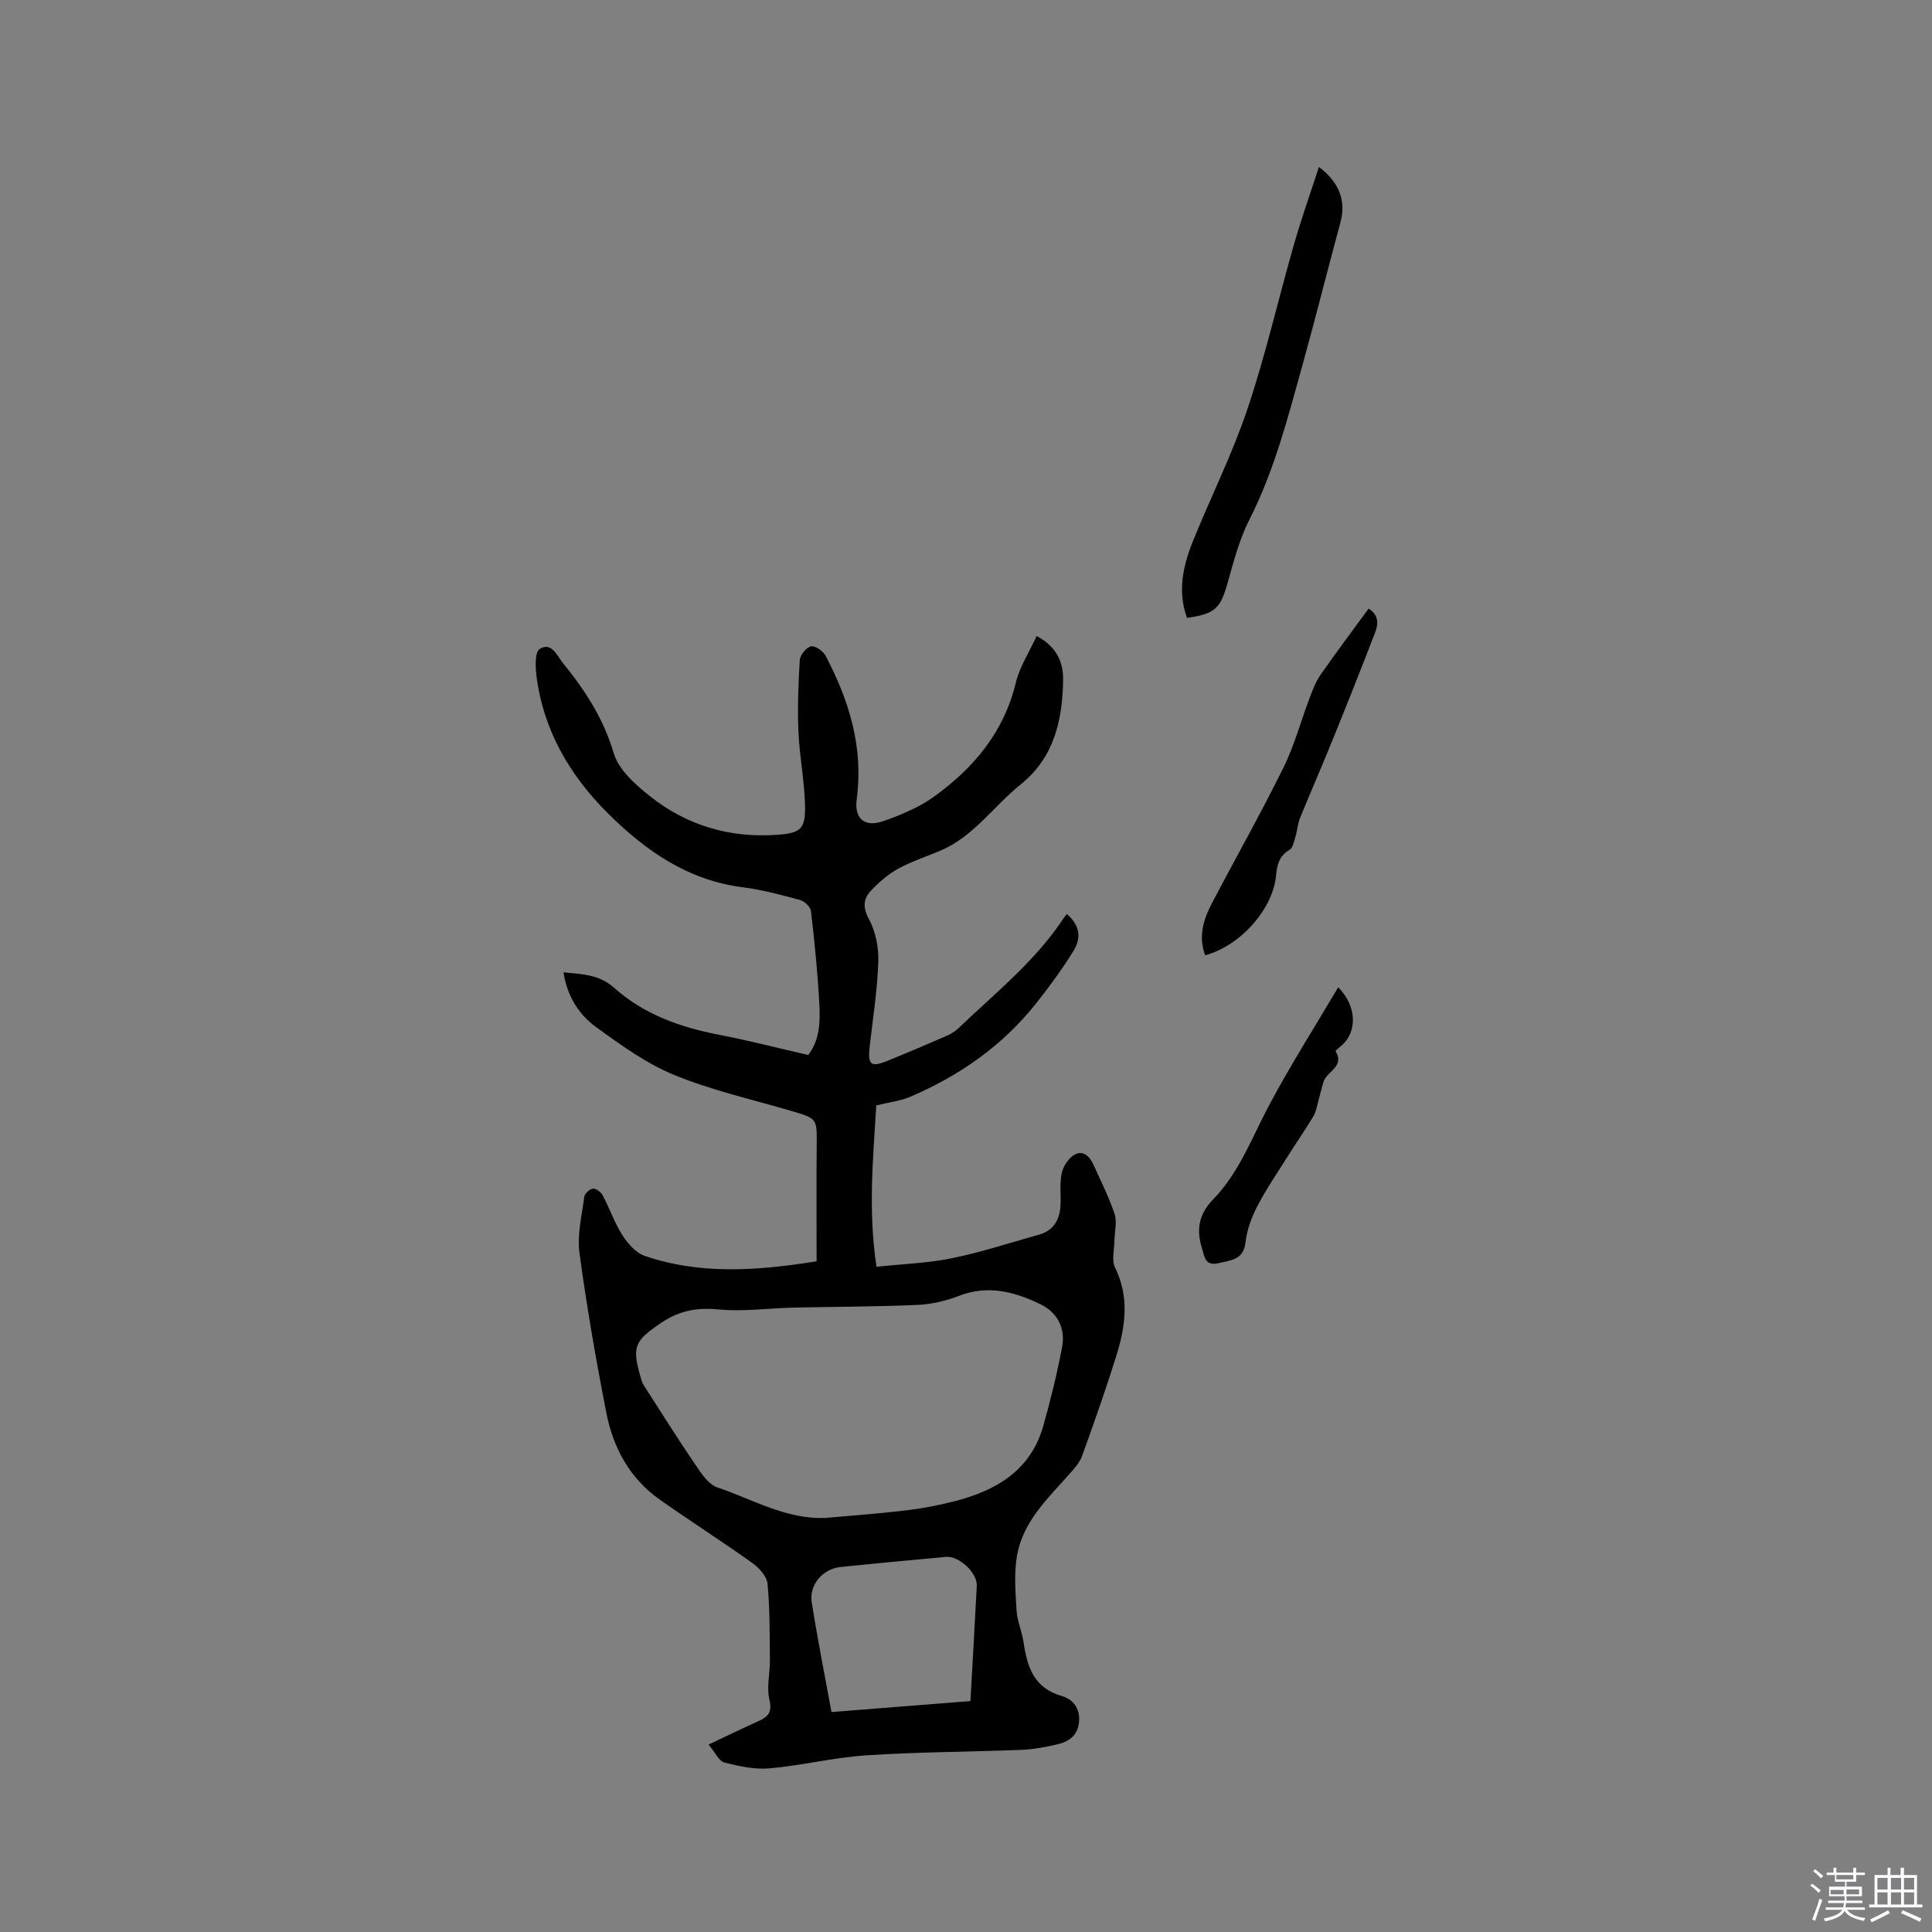 <svg enable-background="new 0 0 400 400" viewBox="0 0 400 400" xmlns="http://www.w3.org/2000/svg"><rect x="0" y="0" width="400" height="400" fill="#808080" stroke="none"/><path d="m374.8 390.4.4-.4c.7.5 1.3 1 1.8 1.4l-.5.5c-.5-.6-1.1-1.1-1.7-1.5zm1 7.3-.6-.3c.5-1.4 1.1-2.8 1.5-4.3.2.1.4.2.6.3-.5 1.3-1 2.8-1.5 4.3zm-.4-10.3.4-.4c.4.3 1 .8 1.7 1.4l-.5.5c-.4-.5-1-1-1.6-1.5zm2.5.3h1.7v-1h.6v1h3.5v-1h.6v1h1.8v.5h-1.8v1.4h-2v1h3.2v2h-3.2v.9h3.3v.5h-3.4c0 .3-.1.6-.1.9h4v.5h-3.7c.7.9 1.9 1.5 3.8 1.7-.1.2-.2.4-.3.6-2.1-.4-3.5-1.1-4-2.1-.4 1-1.8 1.7-4 2.2-.1-.2-.2-.4-.3-.6 2.1-.4 3.4-1 3.8-1.8h-3.4v-.5h3.6c.1-.3.1-.6.2-.9h-3.3v-.5h3.4c0-.3 0-.6 0-.9h-3.2v-2h3.3v-1h-2.1v-1.4h-1.7v-.5zm1.1 3.5v1h2.7c0-.3 0-.4 0-.4 0-.1 0-.2 0-.2 0-.1 0-.2 0-.3h-2.7zm1.2-3v.9h3.5v-.9zm4.7 3h-2.6v.6.4h2.6z" fill="#fbfafc"/><path d="m393.6 386.7h.6v1.5h2.7v6.1h1.1v.6h-11v-.6h1.1v-6.1h2.7v-1.5h.6v1.5h2.1v-1.5zm-2.7 8.8.4.6c-1.2.6-2.5 1.3-3.8 1.9-.1-.2-.2-.4-.3-.6 1.2-.6 2.5-1.2 3.7-1.9zm-2.2-6.7v2.4h2.1v-2.4zm0 3v2.5h2.1v-2.5zm2.8-3v2.4h2.1v-2.4zm0 3v2.5h2.1v-2.5zm6 6.1c-1.4-.7-2.7-1.3-3.9-1.8l.3-.6c1.5.6 2.7 1.2 3.9 1.7zm-1.2-9.1h-2.1v2.4h2.1zm-2.1 3v2.5h2.1v-2.5z" fill="#fbfafc"/><g fill="#010000"><path d="m146.7 361.2c3.9-1.84 7.01-3.37 10.16-4.78 2.04-.91 3.1-1.79 2.44-4.52-.62-2.57.13-5.46.1-8.2-.05-5.27 0-10.57-.49-15.8-.14-1.53-1.73-3.28-3.12-4.28-6.29-4.49-12.81-8.65-19.14-13.1-6.22-4.37-9.68-10.69-11.1-17.95-2.16-11.01-4.08-22.07-5.58-33.18-.51-3.76.5-7.75 1-11.61.09-.66 1.12-1.62 1.78-1.68.65-.05 1.68.71 2.03 1.38 1.44 2.71 2.43 5.68 4.07 8.24 1.11 1.74 2.79 3.67 4.63 4.3 11.44 3.9 23.08 3.12 35.59 1.12 0-8.2-.05-16.13.02-24.06.05-5.53.11-5.49-5.29-7.08-8.1-2.38-16.42-4.25-24.19-7.43-5.78-2.37-11.06-6.19-16.16-9.9-3.59-2.61-6.04-6.41-6.78-11.36 3.86.38 7.4.44 10.47 3.19 6.17 5.53 13.7 8.19 21.75 9.74 6.12 1.18 12.17 2.75 18.45 4.19 2.39-3.12 2.49-6.87 2.3-10.51-.34-6.45-.99-12.89-1.74-19.31-.1-.86-1.36-2.03-2.29-2.28-3.88-1.05-7.8-2.12-11.77-2.62-11.34-1.43-20.09-7.5-27.89-15.23-8.03-7.97-13.52-17.37-14.91-28.79-.22-1.8-.27-4.74.71-5.34 2.46-1.5 3.58 1.43 4.79 2.92 4.55 5.59 8.39 11.46 10.51 18.63 1.03 3.49 4.56 6.61 7.64 9.04 7.59 5.99 16.43 8.59 26.15 7.9 4.91-.35 5.95-1.13 5.83-6.16-.12-5.06-1.14-10.09-1.36-15.16-.21-4.95-.03-9.93.28-14.88.07-1.05 1.37-2.63 2.33-2.82.87-.17 2.5.98 3.02 1.96 4.87 9.26 7.85 18.94 6.44 29.62-.55 4.17 1.63 6 5.65 4.56 3.56-1.27 7.2-2.77 10.24-4.95 8.29-5.93 14.58-13.41 17.06-23.71.79-3.28 2.77-6.28 4.3-9.62 4.24 2.26 5.56 5.54 5.48 9.25-.17 8.26-1.86 15.93-8.85 21.53-5.58 4.47-9.68 10.75-16.57 13.66-2.92 1.23-5.98 2.23-8.74 3.74-2.07 1.14-3.95 2.77-5.59 4.5-1.6 1.69-1.8 3.45-.46 5.92 1.39 2.57 2.03 5.88 1.94 8.83-.19 5.79-1.09 11.56-1.76 17.33-.48 4.12.13 4.65 3.98 3.07 4.01-1.64 8.01-3.34 11.98-5.07.85-.37 1.7-.89 2.37-1.53 7.64-7.32 16.01-13.94 21.89-22.95.17-.26.41-.48.61-.72 2.55 2.33 3.14 4.76 1.25 7.79-2.34 3.74-4.95 7.33-7.7 10.78-6.94 8.71-15.82 14.91-25.99 19.26-2.09.89-4.45 1.15-7.05 1.79-.63 10.77-1.73 21.69.05 33.41 5.38-.57 10.58-.74 15.59-1.76 6.09-1.25 12.04-3.2 18.04-4.88 3.1-.87 4.34-3.16 4.47-6.18.1-2.22-.21-4.52.27-6.65.31-1.41 1.43-3.07 2.66-3.75 1.79-.98 3.15.42 3.91 2.13 1.51 3.38 3.21 6.69 4.36 10.19.54 1.65-.02 3.66-.04 5.5-.02 1.87-.62 4.05.13 5.57 2.96 6.02 2.19 12.01.35 17.96-2.19 7.08-4.66 14.07-7.17 21.03-.51 1.42-1.66 2.65-2.69 3.82-4.49 5.07-9.6 9.85-10.8 16.88-.63 3.68-.31 7.56-.08 11.34.14 2.19 1.12 4.31 1.44 6.5.74 5.1 2.12 9.51 7.91 11.17 2.28.65 3.85 2.5 3.58 5.36-.28 3.01-2.29 4.16-4.78 4.72-2.36.53-4.78.98-7.19 1.07-10.67.42-21.37.43-32.03 1.13-6.72.44-13.36 2.1-20.08 2.7-3.06.27-6.3-.44-9.32-1.2-1.12-.27-1.85-2-3.3-3.72zm24.23-46.93c5.58-.51 11.18-.9 16.75-1.57 3.35-.4 6.7-1.05 9.97-1.89 8.61-2.21 15.74-6.37 18.35-15.59 1.52-5.37 2.85-10.81 3.89-16.29.75-3.93-.96-7.22-4.57-8.95-5.33-2.55-10.81-4.01-16.79-1.68-2.72 1.06-5.72 1.74-8.63 1.87-8.56.38-17.13.36-25.7.56-5.18.12-10.41.87-15.52.37-4.5-.44-8.15.3-11.87 2.83-5.35 3.65-6.02 4.81-4.22 11.05.18.61.33 1.26.67 1.78 3.52 5.5 7 11.04 10.68 16.44 1.23 1.81 2.7 4.12 4.55 4.74 7.34 2.47 14.26 6.67 22.44 6.33zm29.99 37.92c.46-8.25.91-16.05 1.31-23.87.14-2.68-3.69-6.24-6.4-5.99-7.26.68-14.52 1.35-21.78 2.1-3.68.38-6.56 3.64-5.99 7.29 1.17 7.49 2.66 14.93 4.09 22.74 9.67-.76 19.11-1.51 28.77-2.27z"/><path d="m273.07 34.57c4.35 3.26 5.62 7.18 4.45 11.48-2.66 9.79-5.11 19.65-7.83 29.43-3.03 10.91-5.83 21.89-11.02 32.11-2.03 4-3.21 8.46-4.43 12.82-1.55 5.57-2.54 6.65-8.48 7.52-2.02-5.52-.82-10.84 1.27-16 3.69-9.12 8.13-17.97 11.25-27.27 3.76-11.2 6.39-22.78 9.65-34.16 1.52-5.27 3.36-10.45 5.14-15.93z"/><path d="m249.51 197.78c-1.45-3.98-.32-7.47 1.41-10.78 4.91-9.37 10.12-18.58 14.8-28.06 2.28-4.61 3.61-9.68 5.45-14.51.63-1.65 1.28-3.36 2.28-4.79 3.2-4.59 6.56-9.05 9.91-13.64 2.32 1.49 1.94 3.42 1.26 5.18-2.85 7.39-5.78 14.76-8.76 22.1-2.18 5.39-4.52 10.71-6.71 16.1-.5 1.24-.57 2.66-.97 3.95-.29.94-.53 2.24-1.22 2.64-2.15 1.24-2.56 3.13-2.77 5.31-.63 6.9-7.36 14.54-14.68 16.5z"/><path d="m277.07 204.4c3.97 4.04 3.92 9.38.55 12.19-.4.34-1.16.94-1.11 1.03 1.96 3.25-1.84 4.2-2.5 6.37-.4 1.33-.7 2.69-1.08 4.03-.3 1.05-.46 2.19-1.01 3.1-1.73 2.87-3.64 5.63-5.43 8.47-2.13 3.38-4.39 6.69-6.22 10.22-1.18 2.28-2.11 4.86-2.4 7.39-.42 3.73-3.09 3.7-5.63 4.33-2.77.68-2.87-1.45-3.37-3.05-1.2-3.79-.73-7.05 2.28-10.14 5.48-5.62 8.12-13.03 11.77-19.82 4.36-8.15 9.32-15.97 14.15-24.12z"/></g></svg>